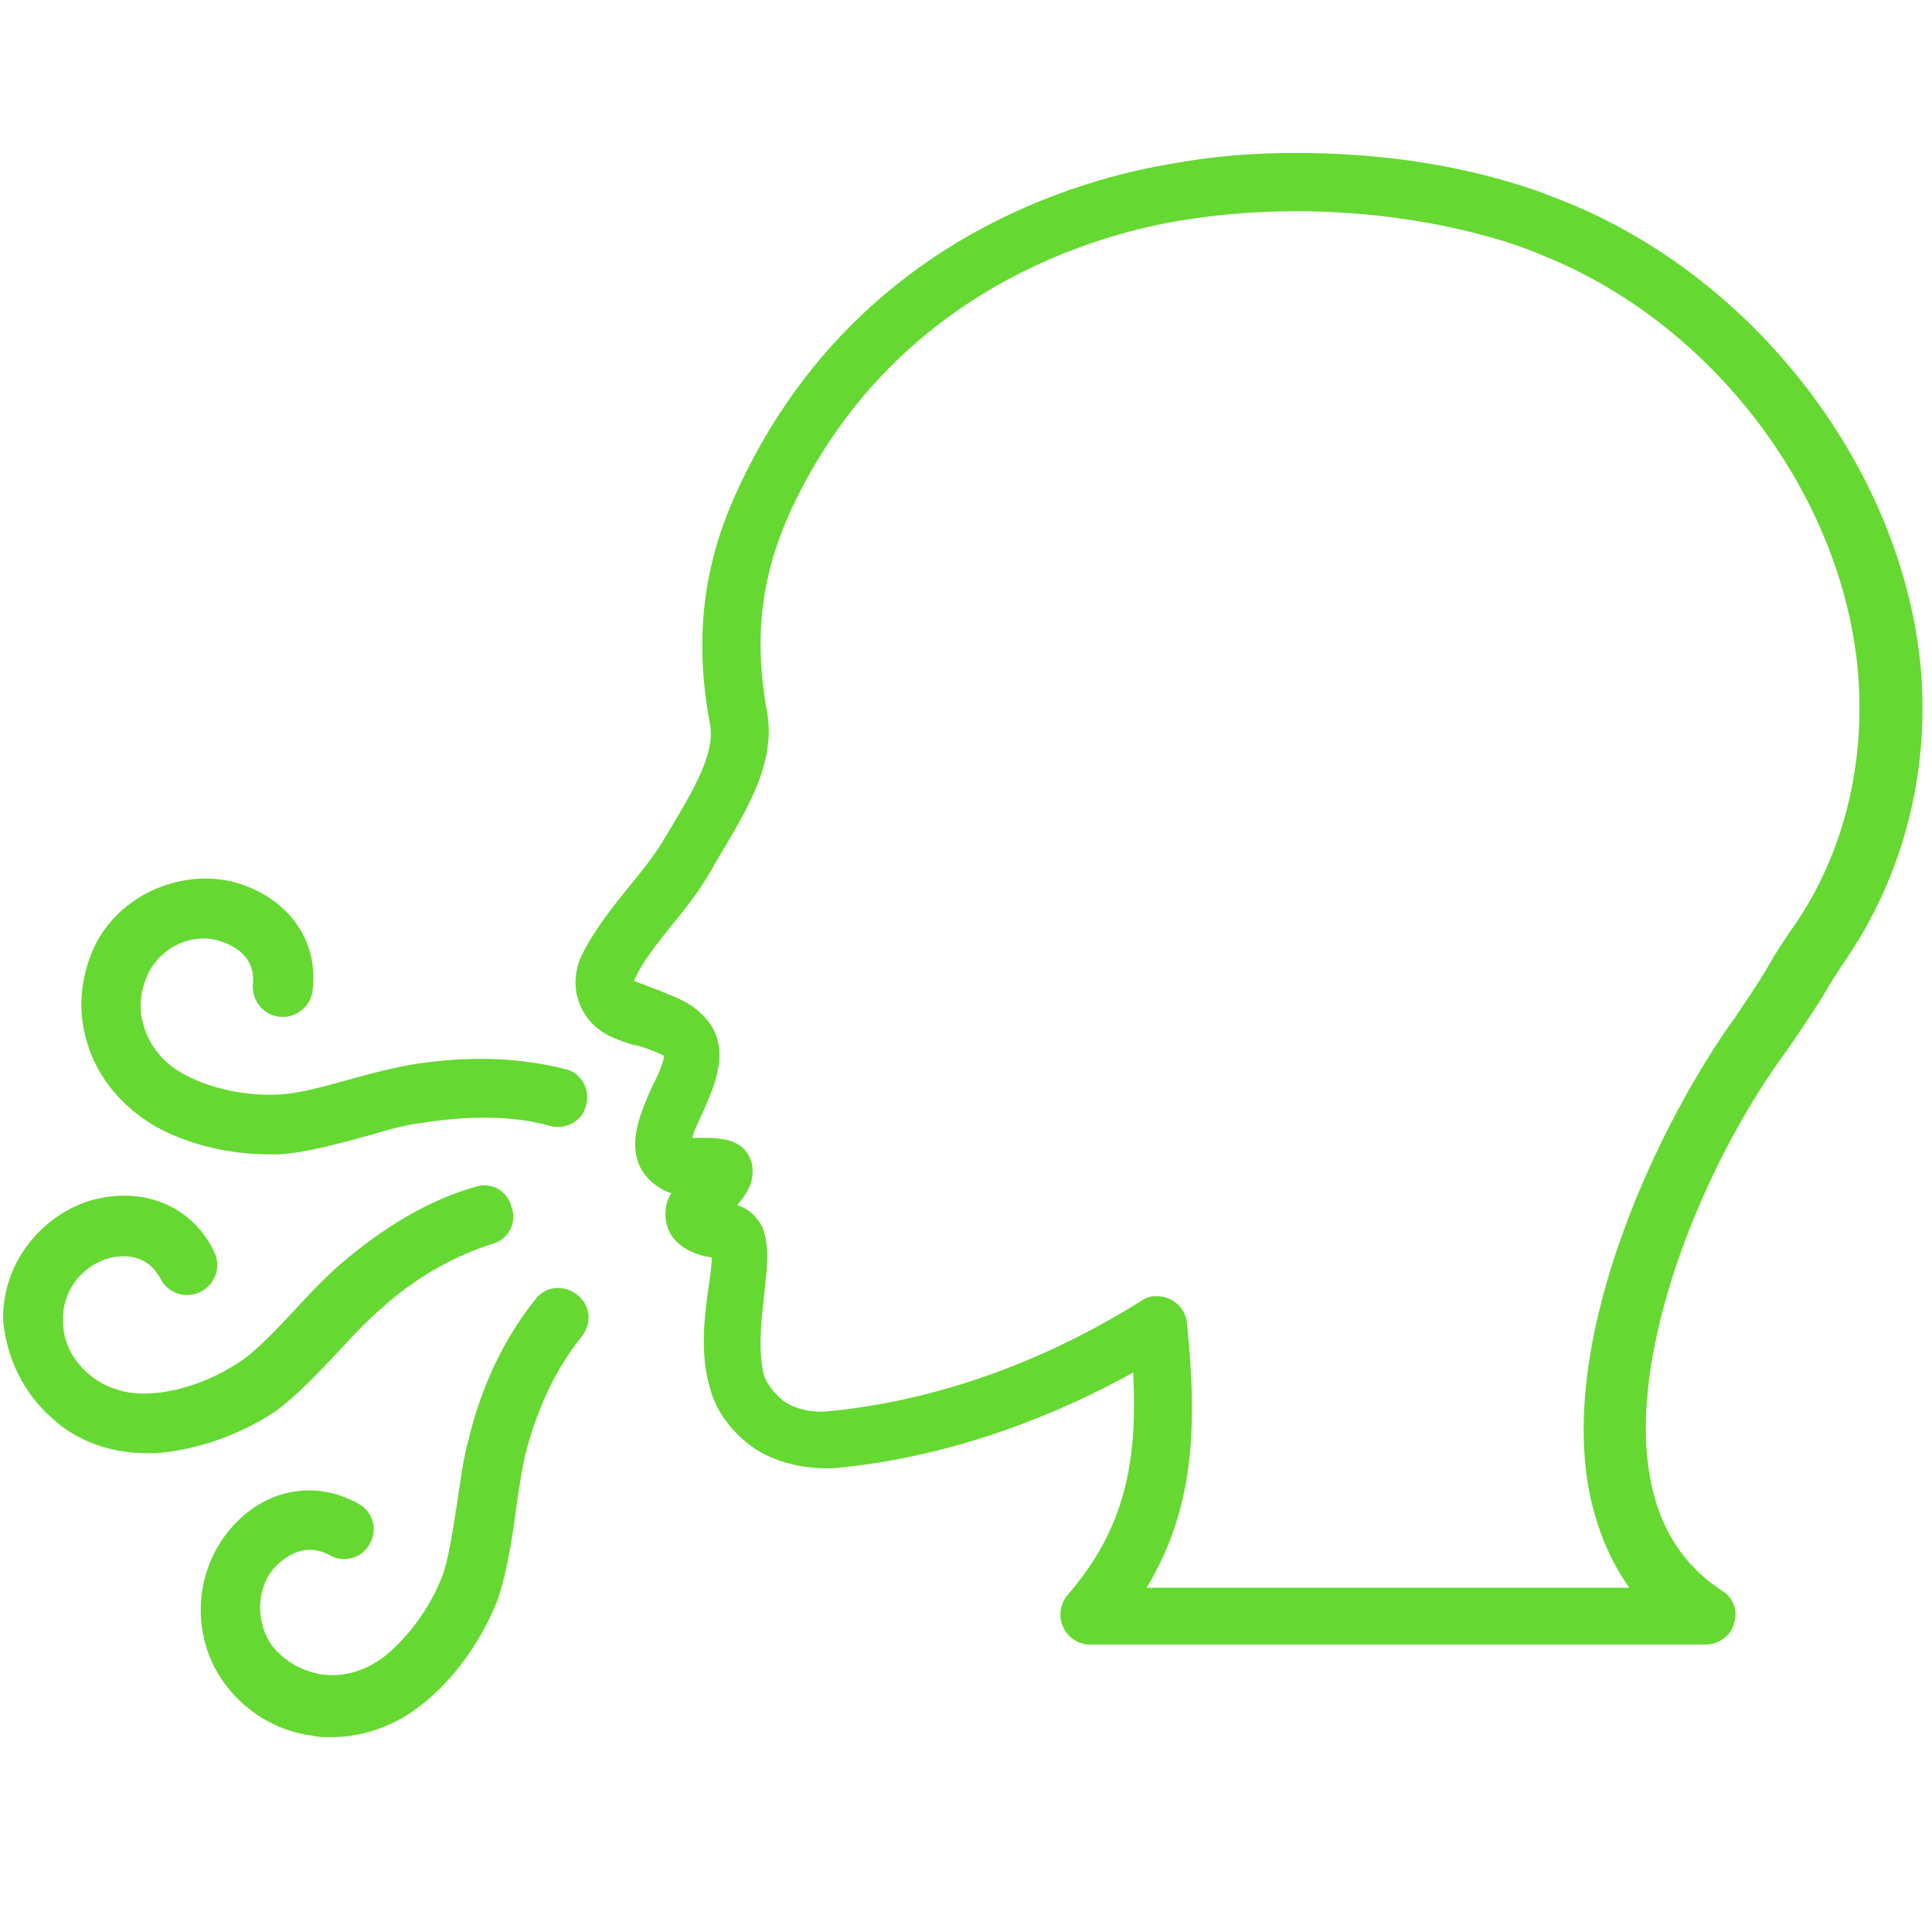 <svg version="1.2" preserveAspectRatio="xMidYMid meet" height="500" viewBox="0 0 375 375" zoomAndPan="magnify" width="500" xmlns:xlink="http://www.w3.org/1999/xlink" xmlns="http://www.w3.org/2000/svg"><defs><clipPath id="ee00016089"><path d="M 111 29.688 L 374 29.688 L 374 320 L 111 320 Z M 111 29.688"></path></clipPath><clipPath id="1b9995101f"><path d="M 38 249 L 115 249 L 115 337.188 L 38 337.188 Z M 38 249"></path></clipPath></defs><g id="d210a71748"><g clip-path="url(#ee00016089)" clip-rule="nonzero"><path d="M 304.078 39.262 C 301.176 38.102 298.277 36.941 295.375 36.07 C 281.738 31.719 266.945 29.688 251.57 29.688 C 243.449 29.688 235.613 30.27 227.781 31.719 C 209.797 34.617 165.703 46.512 143.363 94.668 C 136.402 109.465 134.664 123.969 137.852 140.793 C 138.723 146.016 134.953 152.688 131.18 159.07 C 130.602 159.941 130.02 161.102 129.441 161.969 C 127.121 166.031 124.219 169.512 121.609 172.703 C 118.125 177.055 114.938 181.117 112.613 186.047 C 111.164 189.82 111.453 193.59 113.484 196.781 C 115.805 200.555 119.578 201.715 122.188 202.582 C 122.477 202.582 122.77 202.875 123.348 202.875 L 124.508 203.164 C 126.25 203.742 127.699 204.324 128.859 204.906 C 128.859 206.355 127.41 209.254 126.539 210.996 C 124.219 216.219 120.156 224.922 127.41 230.145 C 128.281 230.723 129.152 231.305 130.312 231.594 C 129.441 232.754 129.152 234.492 129.152 235.945 C 129.441 242.035 135.531 243.777 138.145 244.066 C 138.145 245.52 137.852 247.84 137.562 249.578 C 136.691 255.672 135.824 262.922 137.852 269.594 C 139.016 273.945 141.914 277.719 145.688 280.617 C 150.039 283.809 156.129 285.262 161.93 284.969 C 181.078 283.23 201.094 276.848 219.949 266.406 C 220.82 283.52 218.5 296.574 207.188 309.629 C 205.734 311.367 205.445 313.691 206.316 315.719 C 207.188 317.75 209.215 319.203 211.539 319.203 L 331.055 319.203 C 333.668 319.203 335.988 317.461 336.566 315.141 C 337.438 312.531 336.277 309.918 334.246 308.758 C 326.703 303.828 322.062 296.574 320.324 287 C 315.68 262.633 330.477 226.082 346.723 204.035 C 349.332 200.262 351.652 196.781 353.684 193.59 C 355.133 190.98 356.875 188.367 358.613 185.758 C 369.348 169.805 374.57 150.078 372.828 129.77 C 369.348 91.477 341.211 54.344 304.078 39.262 Z M 348.461 179.375 C 346.43 182.277 344.691 184.887 343.238 187.5 C 341.211 190.98 339.18 193.879 336.859 197.363 C 322.352 217.379 302.625 258.281 308.43 289.32 C 309.879 296.574 312.488 302.957 316.262 308.18 L 222.562 308.18 C 231.844 292.805 232.426 276.848 230.395 256.832 C 230.102 253.641 227.203 251.32 224.012 251.609 C 222.852 251.609 221.98 252.191 221.109 252.77 L 218.211 254.512 C 199.645 265.535 179.625 272.207 160.48 273.945 C 157.289 274.238 154.098 273.367 152.066 271.918 C 150.328 270.465 148.875 268.727 148.297 266.984 C 147.137 262.633 147.715 256.543 148.297 251.609 C 148.875 246.098 149.457 242.035 148.008 238.266 C 146.848 235.945 145.105 234.492 143.074 233.914 C 144.816 231.883 146.555 229.562 145.977 226.082 C 144.816 220.859 139.594 220.859 136.113 220.859 C 135.531 220.859 134.953 220.859 134.371 220.859 C 134.664 219.41 135.824 217.379 136.402 215.93 C 138.723 210.707 142.496 202.582 136.113 196.781 C 133.5 194.172 130.312 193.301 127.699 192.141 L 126.828 191.852 C 126.25 191.559 125.961 191.559 125.379 191.27 C 124.801 190.98 123.641 190.691 123.059 190.398 C 124.508 186.918 127.121 183.727 130.312 179.668 C 133.211 176.184 136.402 172.125 139.016 167.191 C 139.594 166.32 140.176 165.16 140.754 164.293 C 145.395 156.457 150.617 147.465 148.875 138.184 C 146.266 123.68 147.715 111.785 153.52 99.02 C 173.535 56.086 213.277 45.352 229.523 42.742 C 236.777 41.582 244.027 41 251.57 41 C 265.785 41 279.418 43.031 291.895 46.805 C 294.504 47.672 297.113 48.543 299.727 49.703 C 332.797 63.047 357.746 96.41 360.645 130.641 C 362.098 148.625 357.746 165.742 348.461 179.375 Z M 348.461 179.375" style="stroke:none;fill-rule:nonzero;fill:#66d832;fill-opacity:1;"></path></g><path d="M 54.305 197.363 C 57.496 197.652 60.398 195.332 60.688 192.141 C 61.848 182.277 55.758 174.156 45.602 171.254 C 35.449 168.645 24.137 173.285 18.914 182.566 C 15.723 188.66 14.852 195.621 16.883 202.293 C 18.914 209.258 23.848 215.059 30.52 218.828 C 36.902 222.309 44.734 224.051 52.277 224.051 C 52.855 224.051 53.727 224.051 54.305 224.051 C 59.238 223.762 65.621 222.02 72 220.281 C 75.773 219.117 79.254 218.25 81.863 217.957 C 91.148 216.508 99.562 216.508 106.812 218.539 C 110.004 219.41 113.195 217.379 113.777 214.477 C 114.645 211.285 112.613 208.094 109.715 207.516 C 100.723 205.195 90.566 204.906 79.836 206.645 C 76.645 207.227 72.871 208.094 68.812 209.254 C 63.59 210.707 57.496 212.445 53.727 212.445 C 47.633 212.738 40.961 211.285 36.031 208.676 C 31.969 206.645 29.066 203.164 27.906 199.102 C 26.746 195.621 27.328 191.559 29.066 188.367 C 31.68 183.727 37.191 181.117 42.414 182.566 C 44.152 183.148 49.664 184.887 49.086 190.98 C 48.793 194.172 51.113 197.07 54.305 197.363 Z M 54.305 197.363" style="stroke:none;fill-rule:nonzero;fill:#66d832;fill-opacity:1;"></path><path d="M 9.922 275.105 C 14.852 279.75 21.527 282.07 28.488 282.07 C 29.066 282.07 29.648 282.07 30.227 282.07 C 38.062 281.488 46.473 278.59 53.438 273.945 C 57.496 271.047 62.141 266.113 66.488 261.473 C 69.102 258.57 71.711 255.961 73.742 254.219 C 80.703 247.84 88.246 243.777 95.5 241.457 C 98.691 240.586 100.43 237.395 99.27 234.203 C 98.402 231.012 95.211 229.273 92.02 230.434 C 83.027 233.043 74.324 238.266 65.91 245.52 C 63.59 247.547 60.688 250.449 57.789 253.641 C 54.016 257.703 49.664 262.344 46.473 264.375 C 41.25 267.855 34.871 270.176 29.066 270.465 C 24.426 270.754 20.074 269.305 16.883 266.406 C 13.984 263.793 12.242 260.312 12.242 256.543 C 11.953 251.031 15.434 246.098 20.656 244.355 C 22.395 243.777 28.199 242.617 31.098 248.129 C 32.551 251.031 36.031 252.191 38.93 250.738 C 41.832 249.289 42.992 245.809 41.543 242.906 C 37.191 233.914 27.617 230.145 17.465 233.043 C 7.312 236.234 0.059 246.098 0.641 256.832 C 1.508 264.082 4.699 270.465 9.922 275.105 Z M 9.922 275.105" style="stroke:none;fill-rule:nonzero;fill:#66d832;fill-opacity:1;"></path><g clip-path="url(#1b9995101f)" clip-rule="nonzero"><path d="M 63.879 301.797 C 66.781 303.535 70.262 302.375 71.711 299.766 C 73.453 296.863 72.293 293.383 69.68 291.934 C 60.977 287 50.824 289.031 44.152 297.445 C 37.48 305.855 37.191 318.043 43.574 326.742 C 47.633 332.258 53.727 336.027 60.688 336.898 C 61.848 337.188 63.008 337.188 64.168 337.188 C 70.262 337.188 76.352 335.156 81.574 331.094 C 87.957 326.164 93.18 318.91 96.371 311.078 C 98.109 306.438 99.27 299.766 100.141 293.094 C 100.723 289.031 101.301 285.262 101.883 282.648 C 104.203 273.367 107.973 265.535 112.906 259.441 C 114.938 256.832 114.645 253.352 112.035 251.32 C 109.426 249.289 105.941 249.578 103.914 252.191 C 98.109 259.441 93.469 268.727 90.859 279.75 C 89.988 282.941 89.406 287 88.828 291.062 C 87.957 296.574 87.086 302.957 85.637 306.438 C 83.316 312.238 79.254 317.75 74.613 321.523 C 70.84 324.422 66.488 325.582 62.43 325.004 C 58.656 324.422 55.176 322.395 52.855 319.492 C 49.664 315.141 49.664 308.469 53.145 304.406 C 54.305 303.246 58.367 298.895 63.879 301.797 Z M 63.879 301.797" style="stroke:none;fill-rule:nonzero;fill:#66d832;fill-opacity:1;"></path></g></g></svg>